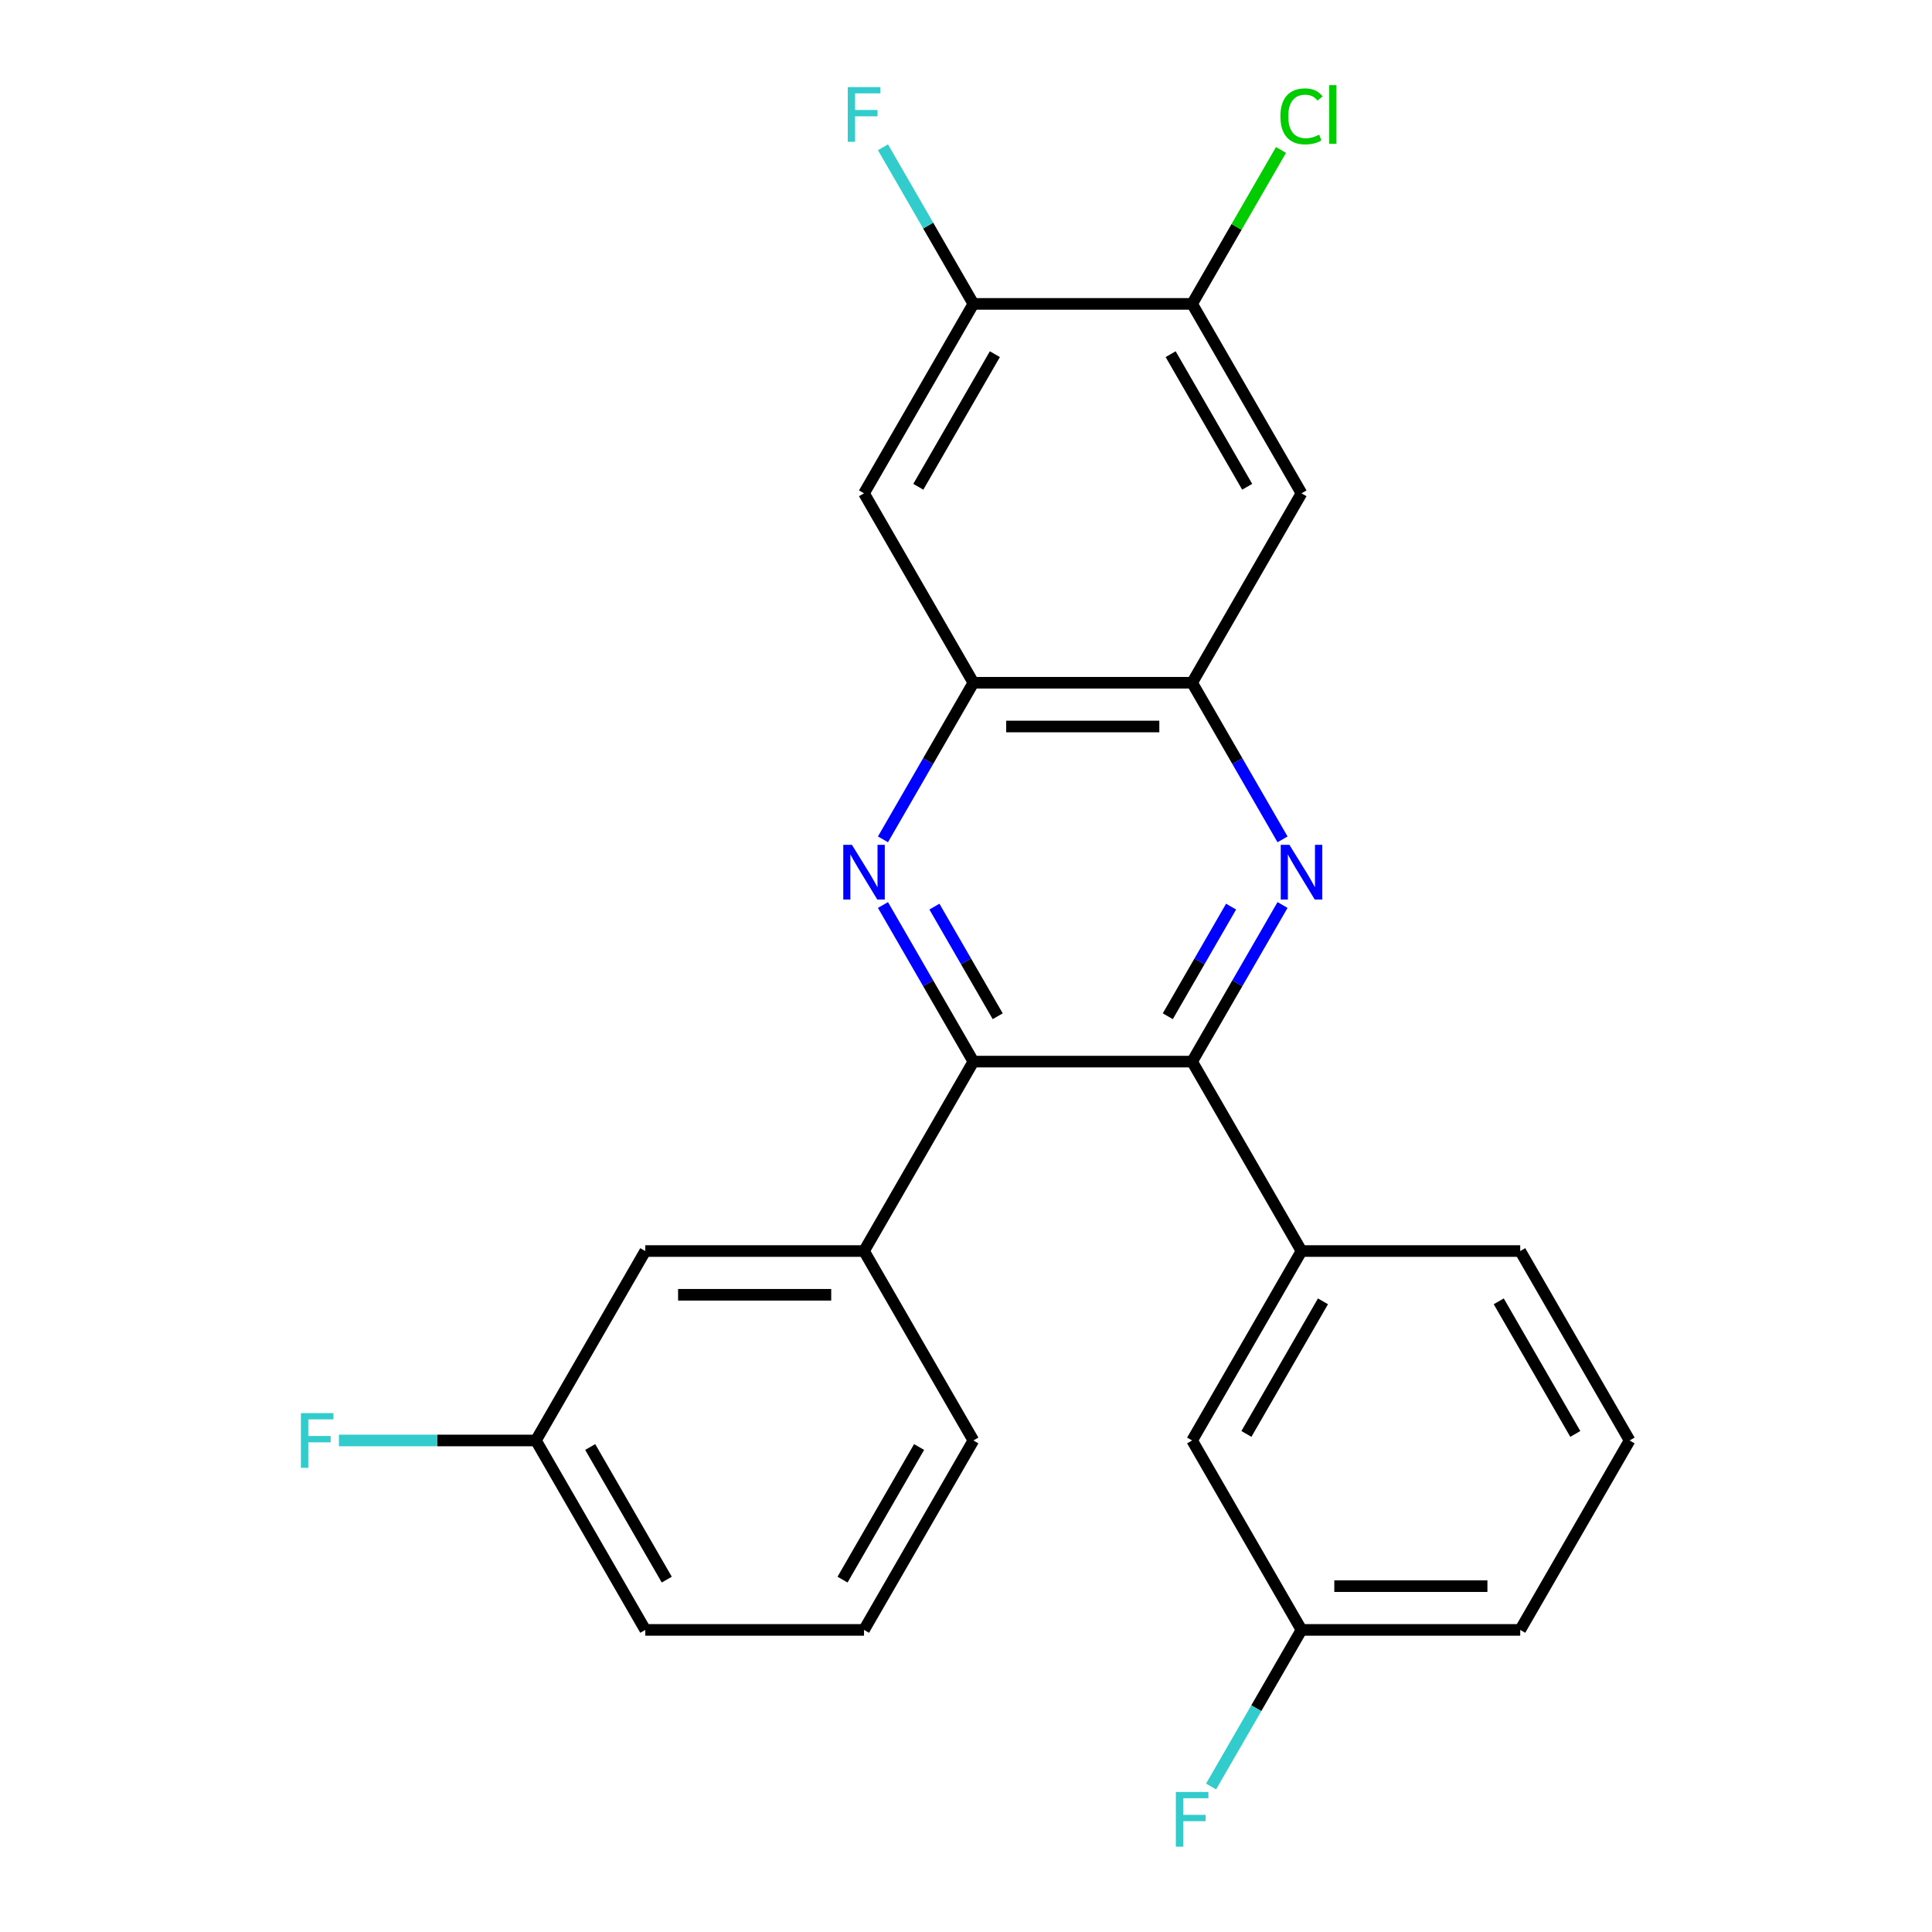 <?xml version='1.0' encoding='iso-8859-1'?>
<svg version='1.1' baseProfile='full'
              xmlns='http://www.w3.org/2000/svg'
                      xmlns:rdkit='http://www.rdkit.org/xml'
                      xmlns:xlink='http://www.w3.org/1999/xlink'
                  xml:space='preserve'
width='1000px' height='1000px' viewBox='0 0 1000 1000'>
<!-- END OF HEADER -->
<rect style='opacity:1.0;fill:#FFFFFF;stroke:none' width='1000' height='1000' x='0' y='0'> </rect>
<path class='bond-2' d='M 663.84,468.429 L 640.441,508.958' style='fill:none;fill-rule:evenodd;stroke:#0000FF;stroke-width:6px;stroke-linecap:butt;stroke-linejoin:miter;stroke-opacity:1' />
<path class='bond-2' d='M 640.441,508.958 L 617.041,549.488' style='fill:none;fill-rule:evenodd;stroke:#000000;stroke-width:6px;stroke-linecap:butt;stroke-linejoin:miter;stroke-opacity:1' />
<path class='bond-2' d='M 637.211,469.266 L 620.831,497.637' style='fill:none;fill-rule:evenodd;stroke:#0000FF;stroke-width:6px;stroke-linecap:butt;stroke-linejoin:miter;stroke-opacity:1' />
<path class='bond-2' d='M 620.831,497.637 L 604.451,526.007' style='fill:none;fill-rule:evenodd;stroke:#000000;stroke-width:6px;stroke-linecap:butt;stroke-linejoin:miter;stroke-opacity:1' />
<path class='bond-4' d='M 663.84,434.448 L 640.441,393.919' style='fill:none;fill-rule:evenodd;stroke:#0000FF;stroke-width:6px;stroke-linecap:butt;stroke-linejoin:miter;stroke-opacity:1' />
<path class='bond-4' d='M 640.441,393.919 L 617.041,353.39' style='fill:none;fill-rule:evenodd;stroke:#000000;stroke-width:6px;stroke-linecap:butt;stroke-linejoin:miter;stroke-opacity:1' />
<path class='bond-0' d='M 457.025,434.448 L 480.424,393.919' style='fill:none;fill-rule:evenodd;stroke:#0000FF;stroke-width:6px;stroke-linecap:butt;stroke-linejoin:miter;stroke-opacity:1' />
<path class='bond-0' d='M 480.424,393.919 L 503.824,353.39' style='fill:none;fill-rule:evenodd;stroke:#000000;stroke-width:6px;stroke-linecap:butt;stroke-linejoin:miter;stroke-opacity:1' />
<path class='bond-25' d='M 457.025,468.429 L 480.424,508.958' style='fill:none;fill-rule:evenodd;stroke:#0000FF;stroke-width:6px;stroke-linecap:butt;stroke-linejoin:miter;stroke-opacity:1' />
<path class='bond-25' d='M 480.424,508.958 L 503.824,549.488' style='fill:none;fill-rule:evenodd;stroke:#000000;stroke-width:6px;stroke-linecap:butt;stroke-linejoin:miter;stroke-opacity:1' />
<path class='bond-25' d='M 483.655,469.266 L 500.034,497.637' style='fill:none;fill-rule:evenodd;stroke:#0000FF;stroke-width:6px;stroke-linecap:butt;stroke-linejoin:miter;stroke-opacity:1' />
<path class='bond-25' d='M 500.034,497.637 L 516.414,526.007' style='fill:none;fill-rule:evenodd;stroke:#000000;stroke-width:6px;stroke-linecap:butt;stroke-linejoin:miter;stroke-opacity:1' />
<path class='bond-1' d='M 503.824,549.488 L 617.041,549.488' style='fill:none;fill-rule:evenodd;stroke:#000000;stroke-width:6px;stroke-linecap:butt;stroke-linejoin:miter;stroke-opacity:1' />
<path class='bond-7' d='M 503.824,549.488 L 447.215,647.537' style='fill:none;fill-rule:evenodd;stroke:#000000;stroke-width:6px;stroke-linecap:butt;stroke-linejoin:miter;stroke-opacity:1' />
<path class='bond-8' d='M 617.041,549.488 L 673.65,647.537' style='fill:none;fill-rule:evenodd;stroke:#000000;stroke-width:6px;stroke-linecap:butt;stroke-linejoin:miter;stroke-opacity:1' />
<path class='bond-3' d='M 503.824,353.39 L 617.041,353.39' style='fill:none;fill-rule:evenodd;stroke:#000000;stroke-width:6px;stroke-linecap:butt;stroke-linejoin:miter;stroke-opacity:1' />
<path class='bond-3' d='M 520.807,376.033 L 600.059,376.033' style='fill:none;fill-rule:evenodd;stroke:#000000;stroke-width:6px;stroke-linecap:butt;stroke-linejoin:miter;stroke-opacity:1' />
<path class='bond-6' d='M 503.824,353.39 L 447.215,255.341' style='fill:none;fill-rule:evenodd;stroke:#000000;stroke-width:6px;stroke-linecap:butt;stroke-linejoin:miter;stroke-opacity:1' />
<path class='bond-5' d='M 617.041,353.39 L 673.65,255.341' style='fill:none;fill-rule:evenodd;stroke:#000000;stroke-width:6px;stroke-linecap:butt;stroke-linejoin:miter;stroke-opacity:1' />
<path class='bond-10' d='M 673.65,255.341 L 617.041,157.292' style='fill:none;fill-rule:evenodd;stroke:#000000;stroke-width:6px;stroke-linecap:butt;stroke-linejoin:miter;stroke-opacity:1' />
<path class='bond-10' d='M 645.549,251.955 L 605.923,183.321' style='fill:none;fill-rule:evenodd;stroke:#000000;stroke-width:6px;stroke-linecap:butt;stroke-linejoin:miter;stroke-opacity:1' />
<path class='bond-26' d='M 447.215,255.341 L 503.824,157.292' style='fill:none;fill-rule:evenodd;stroke:#000000;stroke-width:6px;stroke-linecap:butt;stroke-linejoin:miter;stroke-opacity:1' />
<path class='bond-26' d='M 475.317,251.955 L 514.943,183.321' style='fill:none;fill-rule:evenodd;stroke:#000000;stroke-width:6px;stroke-linecap:butt;stroke-linejoin:miter;stroke-opacity:1' />
<path class='bond-11' d='M 447.215,647.537 L 333.998,647.537' style='fill:none;fill-rule:evenodd;stroke:#000000;stroke-width:6px;stroke-linecap:butt;stroke-linejoin:miter;stroke-opacity:1' />
<path class='bond-11' d='M 430.233,670.18 L 350.981,670.18' style='fill:none;fill-rule:evenodd;stroke:#000000;stroke-width:6px;stroke-linecap:butt;stroke-linejoin:miter;stroke-opacity:1' />
<path class='bond-19' d='M 447.215,647.537 L 503.824,745.586' style='fill:none;fill-rule:evenodd;stroke:#000000;stroke-width:6px;stroke-linecap:butt;stroke-linejoin:miter;stroke-opacity:1' />
<path class='bond-12' d='M 673.65,647.537 L 617.041,745.586' style='fill:none;fill-rule:evenodd;stroke:#000000;stroke-width:6px;stroke-linecap:butt;stroke-linejoin:miter;stroke-opacity:1' />
<path class='bond-12' d='M 684.768,673.566 L 645.142,742.2' style='fill:none;fill-rule:evenodd;stroke:#000000;stroke-width:6px;stroke-linecap:butt;stroke-linejoin:miter;stroke-opacity:1' />
<path class='bond-20' d='M 673.65,647.537 L 786.867,647.537' style='fill:none;fill-rule:evenodd;stroke:#000000;stroke-width:6px;stroke-linecap:butt;stroke-linejoin:miter;stroke-opacity:1' />
<path class='bond-9' d='M 503.824,157.292 L 617.041,157.292' style='fill:none;fill-rule:evenodd;stroke:#000000;stroke-width:6px;stroke-linecap:butt;stroke-linejoin:miter;stroke-opacity:1' />
<path class='bond-14' d='M 503.824,157.292 L 480.424,116.763' style='fill:none;fill-rule:evenodd;stroke:#000000;stroke-width:6px;stroke-linecap:butt;stroke-linejoin:miter;stroke-opacity:1' />
<path class='bond-14' d='M 480.424,116.763 L 457.025,76.233' style='fill:none;fill-rule:evenodd;stroke:#33CCCC;stroke-width:6px;stroke-linecap:butt;stroke-linejoin:miter;stroke-opacity:1' />
<path class='bond-13' d='M 617.041,157.292 L 640.042,117.453' style='fill:none;fill-rule:evenodd;stroke:#000000;stroke-width:6px;stroke-linecap:butt;stroke-linejoin:miter;stroke-opacity:1' />
<path class='bond-13' d='M 640.042,117.453 L 663.044,77.613' style='fill:none;fill-rule:evenodd;stroke:#00CC00;stroke-width:6px;stroke-linecap:butt;stroke-linejoin:miter;stroke-opacity:1' />
<path class='bond-15' d='M 333.998,647.537 L 277.39,745.586' style='fill:none;fill-rule:evenodd;stroke:#000000;stroke-width:6px;stroke-linecap:butt;stroke-linejoin:miter;stroke-opacity:1' />
<path class='bond-16' d='M 617.041,745.586 L 673.65,843.635' style='fill:none;fill-rule:evenodd;stroke:#000000;stroke-width:6px;stroke-linecap:butt;stroke-linejoin:miter;stroke-opacity:1' />
<path class='bond-17' d='M 277.39,745.586 L 226.406,745.586' style='fill:none;fill-rule:evenodd;stroke:#000000;stroke-width:6px;stroke-linecap:butt;stroke-linejoin:miter;stroke-opacity:1' />
<path class='bond-17' d='M 226.406,745.586 L 175.423,745.586' style='fill:none;fill-rule:evenodd;stroke:#33CCCC;stroke-width:6px;stroke-linecap:butt;stroke-linejoin:miter;stroke-opacity:1' />
<path class='bond-28' d='M 277.39,745.586 L 333.998,843.635' style='fill:none;fill-rule:evenodd;stroke:#000000;stroke-width:6px;stroke-linecap:butt;stroke-linejoin:miter;stroke-opacity:1' />
<path class='bond-28' d='M 305.491,748.971 L 345.117,817.605' style='fill:none;fill-rule:evenodd;stroke:#000000;stroke-width:6px;stroke-linecap:butt;stroke-linejoin:miter;stroke-opacity:1' />
<path class='bond-18' d='M 673.65,843.635 L 650.25,884.164' style='fill:none;fill-rule:evenodd;stroke:#000000;stroke-width:6px;stroke-linecap:butt;stroke-linejoin:miter;stroke-opacity:1' />
<path class='bond-18' d='M 650.25,884.164 L 626.851,924.693' style='fill:none;fill-rule:evenodd;stroke:#33CCCC;stroke-width:6px;stroke-linecap:butt;stroke-linejoin:miter;stroke-opacity:1' />
<path class='bond-27' d='M 673.65,843.635 L 786.867,843.635' style='fill:none;fill-rule:evenodd;stroke:#000000;stroke-width:6px;stroke-linecap:butt;stroke-linejoin:miter;stroke-opacity:1' />
<path class='bond-27' d='M 690.632,820.991 L 769.884,820.991' style='fill:none;fill-rule:evenodd;stroke:#000000;stroke-width:6px;stroke-linecap:butt;stroke-linejoin:miter;stroke-opacity:1' />
<path class='bond-22' d='M 503.824,745.586 L 447.215,843.635' style='fill:none;fill-rule:evenodd;stroke:#000000;stroke-width:6px;stroke-linecap:butt;stroke-linejoin:miter;stroke-opacity:1' />
<path class='bond-22' d='M 475.723,748.971 L 436.097,817.605' style='fill:none;fill-rule:evenodd;stroke:#000000;stroke-width:6px;stroke-linecap:butt;stroke-linejoin:miter;stroke-opacity:1' />
<path class='bond-21' d='M 786.867,647.537 L 843.476,745.586' style='fill:none;fill-rule:evenodd;stroke:#000000;stroke-width:6px;stroke-linecap:butt;stroke-linejoin:miter;stroke-opacity:1' />
<path class='bond-21' d='M 775.748,673.566 L 815.374,742.2' style='fill:none;fill-rule:evenodd;stroke:#000000;stroke-width:6px;stroke-linecap:butt;stroke-linejoin:miter;stroke-opacity:1' />
<path class='bond-24' d='M 843.476,745.586 L 786.867,843.635' style='fill:none;fill-rule:evenodd;stroke:#000000;stroke-width:6px;stroke-linecap:butt;stroke-linejoin:miter;stroke-opacity:1' />
<path class='bond-23' d='M 447.215,843.635 L 333.998,843.635' style='fill:none;fill-rule:evenodd;stroke:#000000;stroke-width:6px;stroke-linecap:butt;stroke-linejoin:miter;stroke-opacity:1' />
<path  class='atom-0' d='M 667.39 437.279
L 676.67 452.279
Q 677.59 453.759, 679.07 456.439
Q 680.55 459.119, 680.63 459.279
L 680.63 437.279
L 684.39 437.279
L 684.39 465.599
L 680.51 465.599
L 670.55 449.199
Q 669.39 447.279, 668.15 445.079
Q 666.95 442.879, 666.59 442.199
L 666.59 465.599
L 662.91 465.599
L 662.91 437.279
L 667.39 437.279
' fill='#0000FF'/>
<path  class='atom-1' d='M 440.955 437.279
L 450.235 452.279
Q 451.155 453.759, 452.635 456.439
Q 454.115 459.119, 454.195 459.279
L 454.195 437.279
L 457.955 437.279
L 457.955 465.599
L 454.075 465.599
L 444.115 449.199
Q 442.955 447.279, 441.715 445.079
Q 440.515 442.879, 440.155 442.199
L 440.155 465.599
L 436.475 465.599
L 436.475 437.279
L 440.955 437.279
' fill='#0000FF'/>
<path  class='atom-14' d='M 662.73 60.223
Q 662.73 53.183, 666.01 49.503
Q 669.33 45.783, 675.61 45.783
Q 681.45 45.783, 684.57 49.903
L 681.93 52.063
Q 679.65 49.063, 675.61 49.063
Q 671.33 49.063, 669.05 51.943
Q 666.81 54.783, 666.81 60.223
Q 666.81 65.823, 669.13 68.703
Q 671.49 71.583, 676.05 71.583
Q 679.17 71.583, 682.81 69.703
L 683.93 72.703
Q 682.45 73.663, 680.21 74.223
Q 677.97 74.783, 675.49 74.783
Q 669.33 74.783, 666.01 71.023
Q 662.73 67.263, 662.73 60.223
' fill='#00CC00'/>
<path  class='atom-14' d='M 688.01 44.063
L 691.69 44.063
L 691.69 74.423
L 688.01 74.423
L 688.01 44.063
' fill='#00CC00'/>
<path  class='atom-15' d='M 438.795 45.083
L 455.635 45.083
L 455.635 48.323
L 442.595 48.323
L 442.595 56.923
L 454.195 56.923
L 454.195 60.203
L 442.595 60.203
L 442.595 73.403
L 438.795 73.403
L 438.795 45.083
' fill='#33CCCC'/>
<path  class='atom-18' d='M 155.753 731.426
L 172.593 731.426
L 172.593 734.666
L 159.553 734.666
L 159.553 743.266
L 171.153 743.266
L 171.153 746.546
L 159.553 746.546
L 159.553 759.746
L 155.753 759.746
L 155.753 731.426
' fill='#33CCCC'/>
<path  class='atom-19' d='M 608.621 927.523
L 625.461 927.523
L 625.461 930.763
L 612.421 930.763
L 612.421 939.363
L 624.021 939.363
L 624.021 942.643
L 612.421 942.643
L 612.421 955.843
L 608.621 955.843
L 608.621 927.523
' fill='#33CCCC'/>
</svg>
